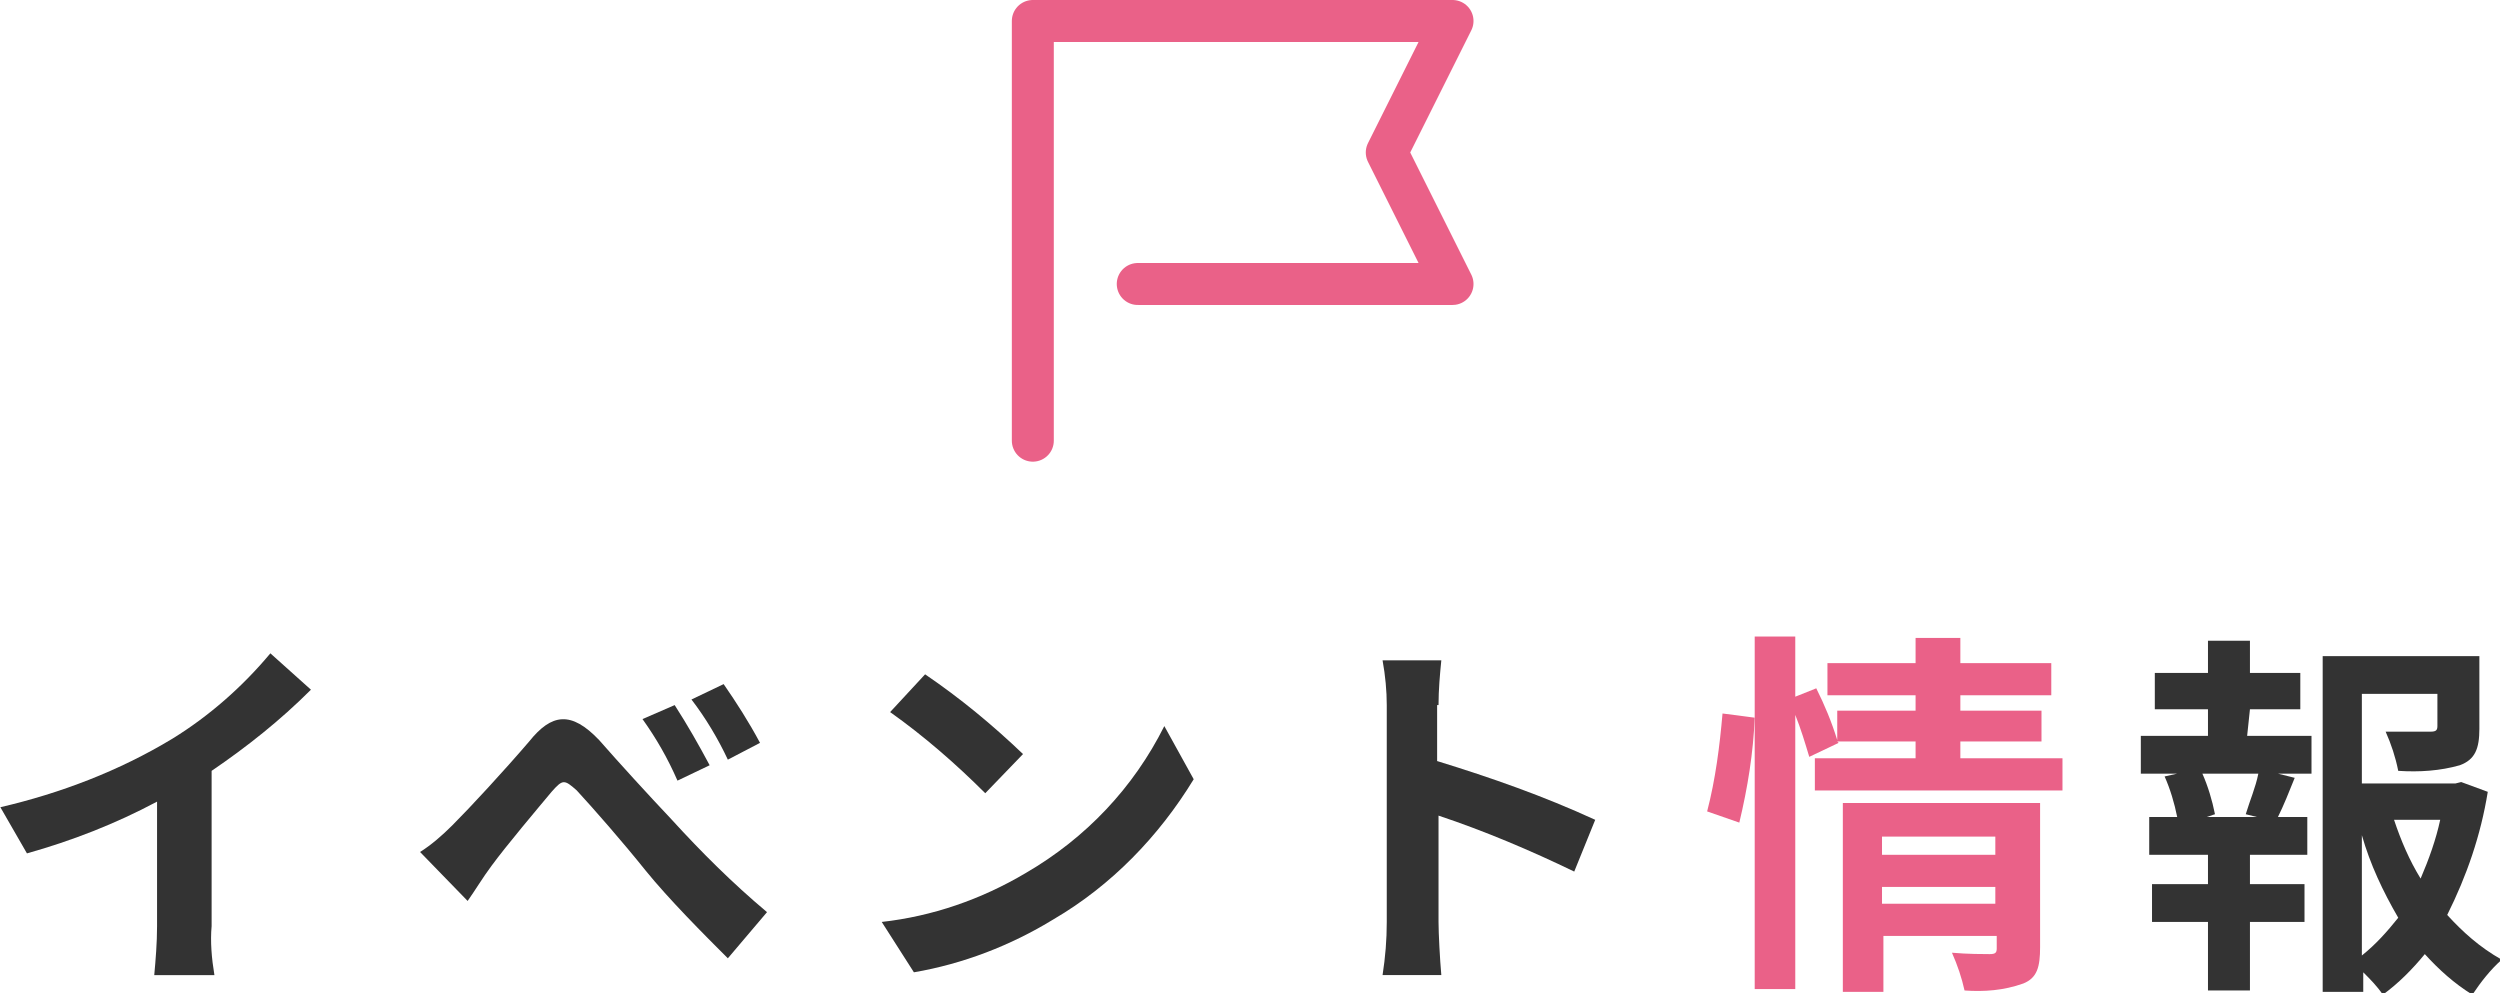 <?xml version="1.0" encoding="utf-8"?>
<!-- Generator: Adobe Illustrator 27.5.0, SVG Export Plug-In . SVG Version: 6.00 Build 0)  -->
<svg version="1.1" id="レイヤー_1" xmlns="http://www.w3.org/2000/svg" xmlns:xlink="http://www.w3.org/1999/xlink" x="0px"
	 y="0px" viewBox="0 0 178.7 71" style="enable-background:new 0 0 178.7 71;" xml:space="preserve">
<style type="text/css">
	.st0{fill:none;}
	.st1{fill:#333333;}
	.st2{fill:#EA6188;}
	.st3{fill:none;stroke:#EA6188;stroke-width:3;stroke-linecap:round;stroke-linejoin:round;}
</style>
<g id="servant-event-tit" transform="translate(-98.674 -13554.5)">
	<g>
		<path class="st0" d="M256.1,13609.8c0.4,0.9,0.8,1.9,0.9,2.9l-0.6,0.2h3.6l-0.8-0.2c0.4-0.9,0.7-1.9,0.9-2.9H256.1z"/>
		<rect x="233.2" y="13614.3" class="st0" width="8.1" height="1.3"/>
		<rect x="233.2" y="13617.9" class="st0" width="8.1" height="1.2"/>
		<path class="st0" d="M267.5,13622.8c1-0.8,1.9-1.7,2.6-2.8c-1.1-1.8-2-3.8-2.6-5.9V13622.8z"/>
		<path class="st0" d="M271.7,13617.3c0.6-1.4,1.1-2.8,1.4-4.2l-3.3,0C270.2,13614.6,270.9,13616,271.7,13617.3z"/>
		<path class="st1" d="M120.9,13603.8l-2.9-2.6c-2,2.4-4.4,4.5-7,6.1c-3.8,2.3-8,3.9-12.3,4.9l1.9,3.3c3.2-0.9,6.3-2.1,9.3-3.7v8.9
			c0,1.2-0.1,2.4-0.2,3.5h4.3c-0.2-1.2-0.3-2.4-0.2-3.5v-11.1C116.3,13607.9,118.7,13606,120.9,13603.8z"/>
		<path class="st1" d="M259.5,13605.2h3.6v-2.6h-3.6v-2.3h-3v2.3h-3.8v2.6h3.8v1.9h-4.8v2.7h2.6l-0.9,0.2c0.4,0.9,0.7,1.9,0.9,2.9
			h-2v2.7h4.2v2.1h-4v2.7h4v4.9h3v-4.9h3.9v-2.7h-3.9v-2.1h4.1v-2.7h-2.1c0.4-0.8,0.8-1.8,1.2-2.8l-1.2-0.3h2.4v-2.7h-4.6
			L259.5,13605.2z M260,13612.9h-3.6l0.6-0.2c-0.2-1-0.5-2-0.9-2.9h4c-0.2,1-0.6,1.9-0.9,2.9L260,13612.9z"/>
		<path class="st1" d="M172,13616.9c-3.2,1.9-6.7,3.1-10.3,3.5l2.3,3.6c3.5-0.6,6.9-1.9,10-3.8c4.1-2.4,7.5-5.9,10-10l-2.1-3.8
			C179.7,13610.8,176.3,13614.4,172,13616.9z"/>
		<path class="st1" d="M149.4,13609.2c-0.8-1.5-1.6-2.9-2.5-4.3v0l-2.3,1c1,1.4,1.8,2.8,2.5,4.4L149.4,13609.2z"/>
		<path class="st1" d="M171.8,13608.4c-2.2-2.1-4.5-4-7-5.7l-2.5,2.7c2.4,1.7,4.7,3.7,6.8,5.8L171.8,13608.4z"/>
		<path class="st1" d="M153,13607.6c-0.8-1.5-1.7-2.9-2.6-4.2l-2.3,1.1c1,1.3,1.9,2.8,2.6,4.3L153,13607.6z"/>
		<path class="st1" d="M146.7,13613.1c-1.7-1.8-3.8-4.1-5.2-5.7c-2-2.1-3.4-1.9-5,0.1c-1.8,2.1-4.2,4.7-5.5,6
			c-0.7,0.7-1.5,1.4-2.3,1.9l3.4,3.5c0.5-0.7,1.1-1.7,1.7-2.5c1.1-1.5,3.3-4.1,4.3-5.3c0.8-0.9,0.9-0.9,1.8-0.1
			c1.2,1.3,3.3,3.7,4.9,5.7c1.7,2.1,4.2,4.6,5.9,6.3l2.8-3.3C151,13617.6,148.8,13615.4,146.7,13613.1z"/>
		<path class="st2" d="M238.8,13607.5h5.8v-2.2h-5.8v-1.1h6.5v-2.3h-6.5v-1.8h-3.2v1.8h-6.3v2.3h6.3v1.1H230v2.1
			c-0.4-1.3-0.9-2.5-1.5-3.7l-1.5,0.6v-4.3h-2.9v25.2h2.9v-19.6c0.4,1,0.7,2,1,3l2.1-1l-0.1-0.1h5.6v1.2h-7.2v2.3h17.7v-2.3h-7.3
			V13607.5z"/>
		<path class="st2" d="M230.3,13625.4h3v-4h8.1v0.9c0,0.3-0.1,0.4-0.5,0.4c-0.4,0-1.6,0-2.7-0.1c0.4,0.9,0.7,1.8,0.9,2.7
			c1.4,0.1,2.8,0,4.2-0.5c1-0.4,1.2-1.2,1.2-2.6v-10.3h-14.1V13625.4z M233.2,13614.3l8.1,0v1.3h-8.1V13614.3z M233.2,13617.9h8.1
			v1.2l-8.1,0V13617.9z"/>
		<path class="st1" d="M201.5,13604.9c0-1.1,0.1-2.2,0.2-3.2h-4.2c0.2,1.1,0.3,2.2,0.3,3.2v15.5c0,1.3-0.1,2.5-0.3,3.8h4.2
			c-0.1-1.1-0.2-3-0.2-3.8v-7.6c3.3,1.1,6.6,2.5,9.7,4l1.5-3.7c-3.7-1.7-7.4-3-11.3-4.2V13604.9z"/>
		<path class="st1" d="M273.6,13619.9c1.4-2.8,2.4-5.7,2.9-8.8l-1.9-0.7l-0.4,0.1h-6.7v-6.4h5.4v2.3c0,0.3-0.1,0.4-0.5,0.4
			c-0.4,0-1.9,0-3.2,0c0.4,0.9,0.7,1.8,0.9,2.8c1.5,0.1,3,0,4.4-0.4c1.1-0.4,1.4-1.2,1.4-2.6v-5.2h-11.2v24h2.9v-1.4
			c0.5,0.5,1,1,1.4,1.6c1.1-0.8,2.1-1.8,3-2.9c1,1.1,2.1,2.1,3.4,2.9c0.6-0.9,1.3-1.8,2.1-2.5
			C275.9,13622.2,274.7,13621.1,273.6,13619.9z M267.5,13622.8v-8.6c0.6,2.1,1.5,4,2.6,5.9C269.3,13621.1,268.5,13622,267.5,13622.8
			z M271.7,13617.3c-0.8-1.3-1.4-2.7-1.9-4.2l3.3,0C272.8,13614.5,272.3,13615.9,271.7,13617.3z"/>
		<path class="st2" d="M220.7,13612.5l2.3,0.8c0.6-2.5,1-5,1.1-7.5l-2.3-0.3C221.6,13607.8,221.3,13610.2,220.7,13612.5z"/>
	</g>
	<path id="パス_13116" class="st3" d="M172.5,13586v-30h30l-4.7,9.4l4.7,9.4H180"/>
</g>
</svg>
